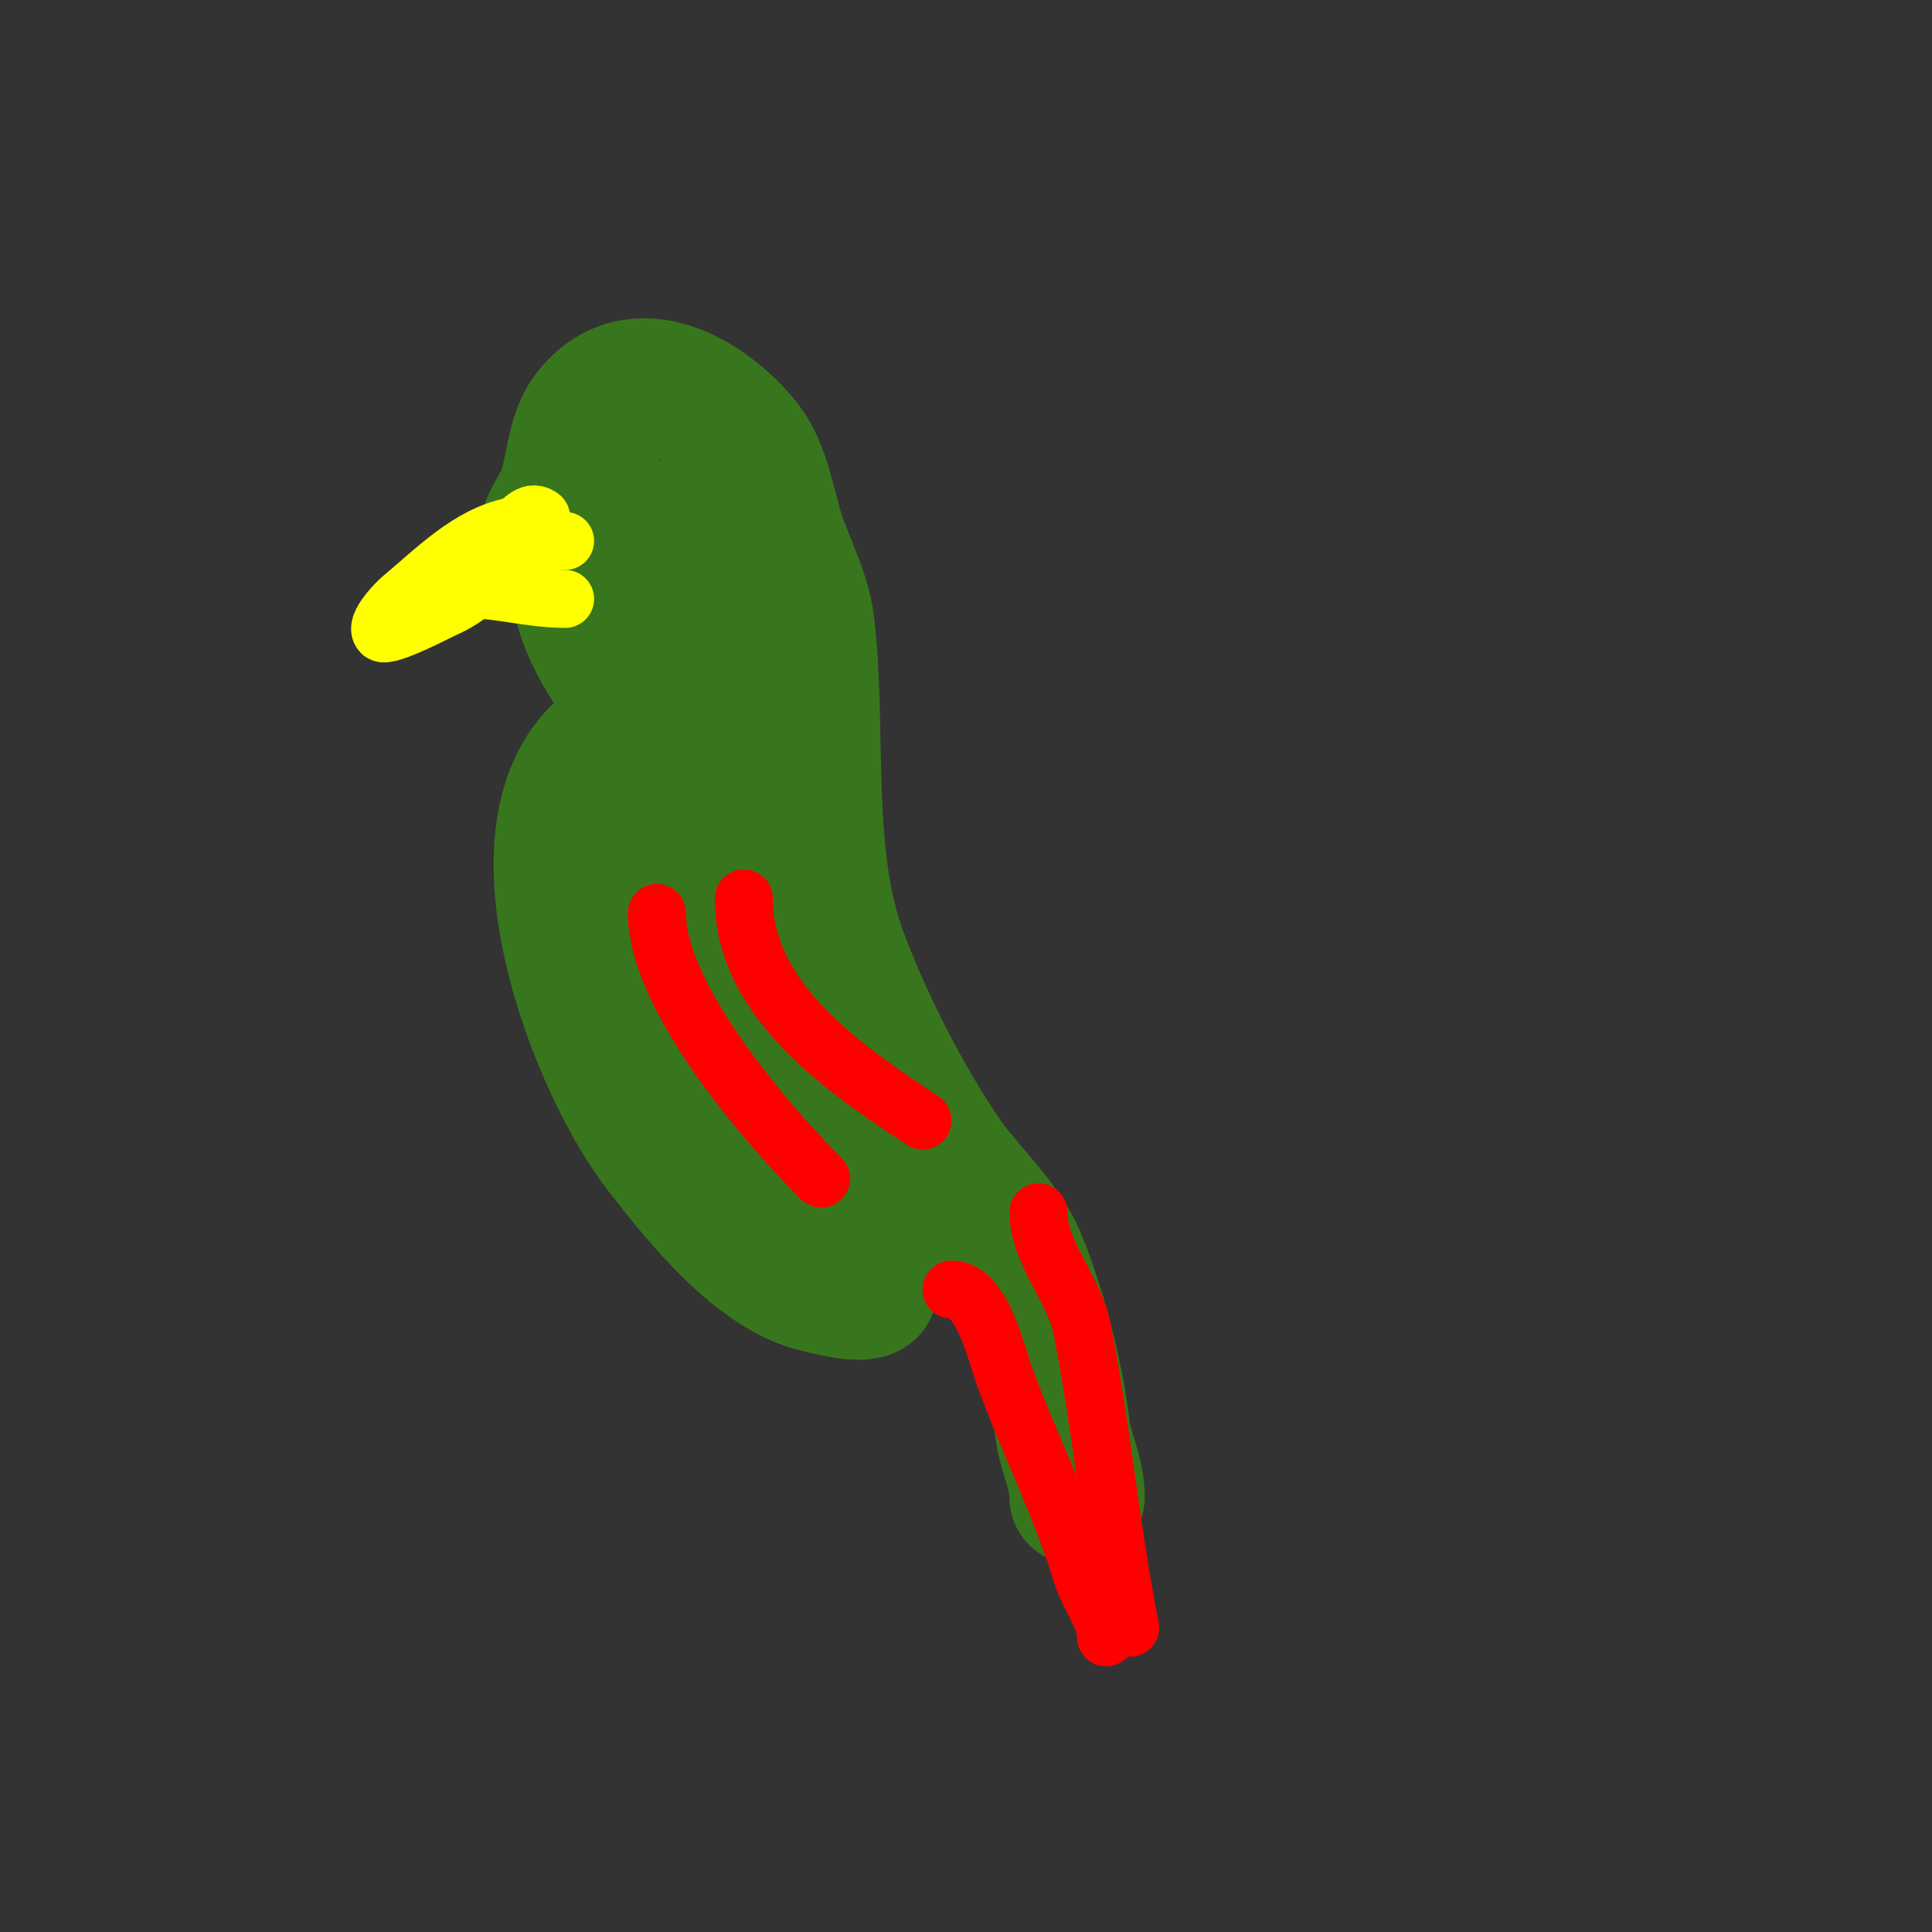 <svg viewBox='0 0 400 400' version='1.1' xmlns='http://www.w3.org/2000/svg' xmlns:xlink='http://www.w3.org/1999/xlink'><rect x="0" y="0" width="400" height="400" fill="#333333" stroke="none"/><g fill='none' stroke='#38761d' stroke-width='28' stroke-linecap='round' stroke-linejoin='round'><path d='M113,112c0,-3.896 2.619,-6.203 4,-10c1.775,-4.88 1.763,-11.683 5,-16c9.511,-12.681 24.723,-3.096 32,6c4.073,5.091 5.037,13.11 7,19c1.944,5.833 5.245,11.958 6,18c2.751,22.009 -0.95,47.801 7,69c5.186,13.828 12.739,28.608 21,41c4.638,6.956 12.823,14.056 16,22c4.302,10.754 7.555,23.44 9,35c0.604,4.834 3,8.81 3,14'/><path d='M122,93c0,3.302 2.192,7.424 1,11c-2.478,7.433 -4.636,15.092 -2,23c4.172,12.517 13.68,20.752 21,31c7.723,10.812 13.799,25.797 16,39c1.712,10.274 -4.808,23.424 -8,33'/><path d='M148,147c-8.829,4.415 -16.284,1.284 -24,9c-18.327,18.327 -0.338,64.851 13,82c7.697,9.896 19.645,24.911 32,28c1.023,0.256 9.458,2.542 11,1c1.101,-1.101 -7.058,-7.869 -8,-9c-6.857,-8.228 -15.204,-18.408 -20,-28c-9.72,-19.44 -11.137,-44.632 -9,-66c0.871,-8.713 3.476,-18.144 2,-27c-1.301,-7.803 -4,-14.017 -4,-22c0,-1.119 0.229,-7 2,-7c0.667,0 0,1.333 0,2c0,2 0,4 0,6c0,8.16 -1.374,15.858 -2,24c-1.453,18.893 1.01,40.03 7,58c5.696,17.088 15.286,28.985 27,42c5.345,5.939 11.228,7.671 17,12c0.961,0.721 3,2 3,2c0,0 -1.333,0 -2,0'/></g>
<g fill='none' stroke='#ffff00' stroke-width='12' stroke-linecap='round' stroke-linejoin='round'><path d='M112,112c0,-0.658 0.292,-4.805 0,-5c-2.605,-1.737 -3.909,1.582 -6,2c-8.927,1.785 -16.018,9.181 -23,15c-0.797,0.665 -5.56,5.44 -4,7c1.153,1.153 12.412,-4.748 13,-5c9.822,-4.209 13.31,-14 25,-14'/><path d='M97,122c6.312,0 13.089,2 20,2'/></g>
<g fill='none' stroke='#ff0000' stroke-width='12' stroke-linecap='round' stroke-linejoin='round'><path d='M136,189c0,17.384 22.556,43.556 34,55'/><path d='M154,186c0,21.469 21.402,35.601 37,46'/><path d='M215,251c0,8.305 7.38,15.9 9,24c4.108,20.542 5.912,41.559 10,62'/><path d='M197,267c6.373,0 9.168,12.963 11,18c4.986,13.713 11.784,26.946 16,41c1.244,4.147 5,8.863 5,13'/></g>
</svg>